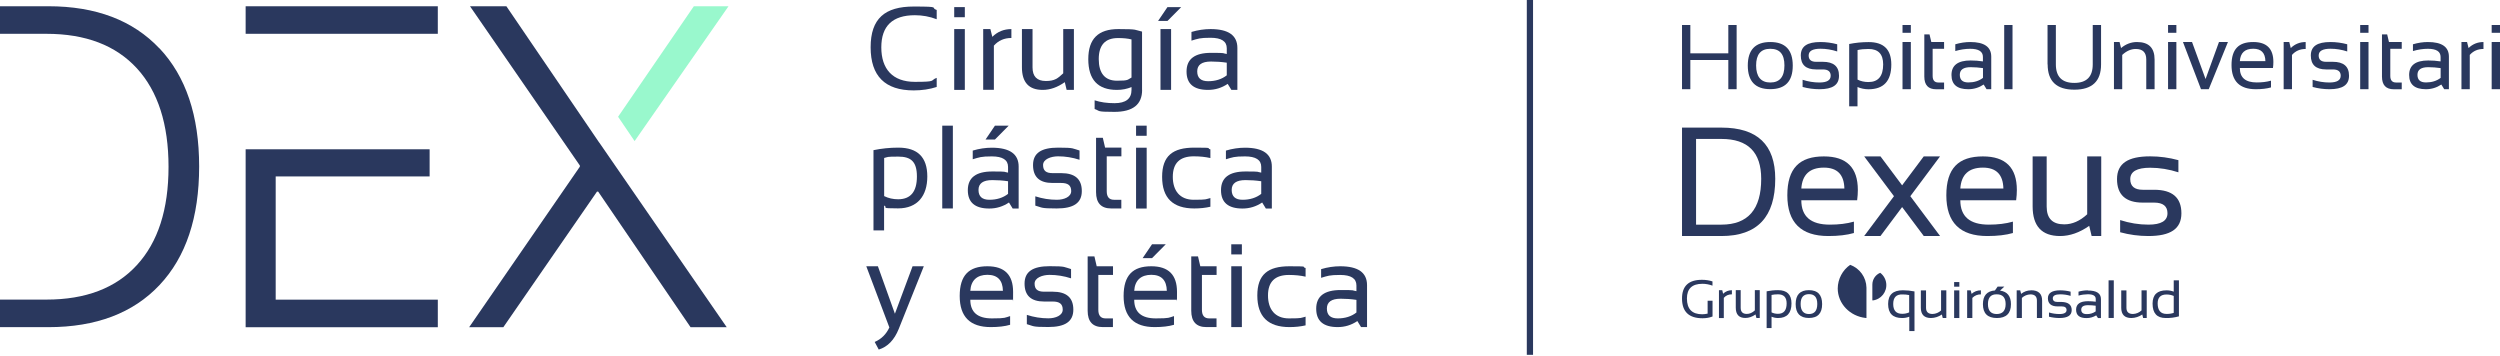 <?xml version="1.0" encoding="UTF-8"?> <svg xmlns="http://www.w3.org/2000/svg" width="801" height="114" viewBox="0 0 801 114" fill="none"><line x1="490.188" y1="113.685" x2="490.188" y2="4.37114e-08" stroke="#2A385E" stroke-width="2"></line><g clip-path="url(#clip0_523_234)"><path d="M600.013 96.263C602.717 95.948 604.662 93.484 604.347 90.779C604.199 89.445 603.495 88.222 602.421 87.407C600.884 88.037 599.902 89.538 599.902 91.205V96.226H600.013" fill="#2A385E"></path><path d="M588.809 92.409C588.809 97.301 592.735 101.34 597.79 101.877H598.013V92.169C597.957 88.889 595.883 85.962 592.79 84.85C590.327 86.573 588.846 89.389 588.809 92.409Z" fill="#2A385E"></path><path d="M660.552 96.745H659.2C658.219 96.745 657.719 96.356 657.719 95.559C657.719 94.762 658.496 94.299 660.071 94.299C661.2 94.299 662.348 94.466 663.423 94.799V93.447C662.33 93.169 661.2 93.021 660.071 93.021C657.459 93.021 656.145 93.892 656.145 95.559C656.145 97.227 657.163 98.171 659.2 98.171H660.552C661.608 98.171 662.126 98.561 662.126 99.357C662.126 100.154 661.385 100.617 659.867 100.617C658.719 100.617 657.589 100.45 656.496 100.117V101.469C657.589 101.747 658.719 101.895 659.867 101.895C662.478 101.895 663.774 101.043 663.774 99.357C663.774 97.671 662.7 96.8 660.534 96.745" fill="#2A385E"></path><path d="M671.476 99.765C670.624 100.358 669.606 100.673 668.569 100.635C667.421 100.635 666.828 100.154 666.828 99.209C666.828 98.264 667.55 97.782 668.995 97.782C669.809 97.782 670.643 97.838 671.458 97.949V99.783L671.476 99.765ZM668.939 93.021C667.939 93.021 666.92 93.169 665.957 93.447V94.707C666.92 94.429 667.939 94.299 668.939 94.281C670.643 94.281 671.476 94.781 671.476 95.8V96.671C670.661 96.559 669.847 96.504 669.013 96.504C666.458 96.504 665.18 97.412 665.18 99.227C665.18 101.043 666.309 101.932 668.55 101.914C669.643 101.914 670.698 101.617 671.624 101.043L672.198 101.914H673.143V95.819C673.143 93.984 671.735 93.076 668.939 93.076" fill="#2A385E"></path><path d="M677.257 89.816H675.59V101.877H677.257V89.816Z" fill="#2A385E"></path><path d="M686.126 99.468C685.385 100.172 684.422 100.561 683.404 100.598C682.015 100.598 681.311 99.95 681.311 98.616V93.039H679.645V98.597C679.645 100.802 680.737 101.895 682.904 101.895C684.145 101.877 685.367 101.469 686.385 100.765L686.663 101.895H687.811V93.021H686.145V99.45L686.126 99.468Z" fill="#2A385E"></path><path d="M696.462 100.246C695.721 100.487 694.943 100.598 694.165 100.58C692.276 100.58 691.313 99.45 691.313 97.208C691.313 95.318 692.258 94.355 694.165 94.355C694.962 94.355 695.739 94.503 696.462 94.818V100.246ZM696.462 89.816V93.447C695.721 93.15 694.943 93.021 694.147 93.021C691.165 93.021 689.684 94.447 689.684 97.282C689.684 100.358 691.091 101.895 693.887 101.895C695.313 101.932 696.739 101.747 698.128 101.358V89.816H696.462Z" fill="#2A385E"></path><path d="M621.919 99.468C621.178 100.172 620.215 100.561 619.197 100.598C617.808 100.598 617.104 99.95 617.104 98.616V93.039H615.438V98.597C615.438 100.802 616.53 101.895 618.697 101.895C619.938 101.877 621.16 101.469 622.178 100.765L622.456 101.895H623.604V93.021H621.919V99.45V99.468Z" fill="#2A385E"></path><path d="M627.772 93.039H626.105V101.895H627.772V93.039Z" fill="#2A385E"></path><path d="M631.403 93.021H630.273V101.895H631.94V95.448C632.644 94.707 633.644 94.281 634.681 94.318V93.021C633.57 93.002 632.514 93.41 631.699 94.151L631.403 93.021Z" fill="#2A385E"></path><path d="M639.773 100.617C637.884 100.617 636.939 99.561 636.939 97.43C636.939 95.3 637.884 94.262 639.773 94.299C641.662 94.299 642.606 95.337 642.606 97.43C642.606 99.524 641.662 100.58 639.773 100.617ZM640.828 93.095L642.199 91.817H640.05L639.18 93.058C636.606 93.262 635.328 94.725 635.328 97.467C635.328 100.413 636.828 101.895 639.81 101.895C642.791 101.895 644.31 100.413 644.31 97.467C644.31 94.892 643.143 93.428 640.828 93.114" fill="#2A385E"></path><path d="M650.737 93.021C649.589 93.021 648.459 93.428 647.57 94.151L647.274 93.021H646.145V101.895H647.811V95.448C648.552 94.744 649.515 94.355 650.534 94.318C651.922 94.318 652.626 94.985 652.626 96.3V101.877H654.293V96.3C654.293 94.114 653.126 93.002 650.756 93.002" fill="#2A385E"></path><path d="M611.717 100.08C610.994 100.395 610.235 100.561 609.439 100.543C607.531 100.543 606.587 99.487 606.587 97.393C606.587 95.281 607.587 94.262 609.587 94.336C610.291 94.336 611.013 94.392 611.698 94.54V100.098L611.717 100.08ZM604.957 97.412C604.957 100.413 606.457 101.895 609.439 101.895C610.216 101.895 610.994 101.766 611.735 101.469V106.064H613.402V93.373C612.179 93.132 610.939 93.002 609.679 93.002C606.531 93.002 604.957 94.447 604.957 97.356" fill="#2A385E"></path><path d="M627.772 90.371H626.105V91.854H627.772V90.371Z" fill="#2A385E"></path><path d="M548.678 101.414C547.696 101.784 546.64 101.969 545.511 101.969C541.103 101.969 538.918 99.857 538.918 95.633C538.918 91.631 541.048 89.649 545.289 89.649C546.511 89.649 547.64 89.816 548.678 90.168V91.52C547.622 91.131 546.548 90.927 545.455 90.927C542.14 90.927 540.492 92.502 540.492 95.633C540.492 99.005 542.122 100.691 545.381 100.691C545.9 100.691 546.474 100.617 547.122 100.487V96.356H548.696V101.395L548.678 101.414Z" fill="#2A385E"></path><path d="M550.753 101.895V92.984H551.808L552.086 94.114C552.864 93.354 553.809 92.984 554.901 92.984V94.299C553.827 94.299 552.975 94.67 552.308 95.429V101.914H550.734L550.753 101.895Z" fill="#2A385E"></path><path d="M563.826 92.965V101.877H562.752L562.474 100.747C561.4 101.506 560.307 101.877 559.215 101.877C557.159 101.877 556.141 100.765 556.141 98.561V92.965H557.715V98.597C557.715 99.931 558.363 100.58 559.678 100.58C560.585 100.58 561.437 100.209 562.252 99.45V92.965H563.826Z" fill="#2A385E"></path><path d="M566.031 93.336C567.216 93.095 568.439 92.965 569.698 92.965C572.55 92.965 573.994 94.373 573.994 97.208C573.994 100.321 572.55 101.895 569.68 101.895C568.957 101.895 568.272 101.747 567.605 101.469V105.119H566.031V93.336ZM567.605 100.08C568.217 100.395 568.902 100.543 569.661 100.543C571.513 100.543 572.439 99.431 572.439 97.208C572.439 95.263 571.513 94.299 569.68 94.299C568.883 94.299 568.198 94.373 567.605 94.503V100.098V100.08Z" fill="#2A385E"></path><path d="M575.328 97.43C575.328 94.447 576.736 92.965 579.569 92.965C582.402 92.965 583.81 94.447 583.81 97.43C583.81 100.413 582.402 101.877 579.569 101.877C576.736 101.877 575.328 100.395 575.328 97.43ZM579.588 100.617C581.365 100.617 582.254 99.542 582.254 97.393C582.254 95.244 581.365 94.244 579.588 94.244C577.81 94.244 576.921 95.3 576.921 97.393C576.921 99.487 577.81 100.617 579.588 100.617Z" fill="#2A385E"></path><path d="M538.918 75.624V40.886H551.548C563.048 40.886 568.789 46.351 568.789 57.301C568.789 69.51 563.048 75.624 551.548 75.624H538.918ZM551.548 71.974C560.048 71.974 564.289 67.083 564.289 57.301C564.289 48.778 560.048 44.517 551.548 44.517H543.418V71.974H551.548Z" fill="#2A385E"></path><path d="M584.383 50.112C591.642 50.112 595.253 53.706 595.253 60.876C595.253 61.895 595.179 62.988 595.031 64.156H577.142C577.142 69.362 580.179 71.974 586.272 71.974C589.161 71.974 591.735 71.659 593.994 71.011V74.66C591.735 75.309 589.013 75.624 585.79 75.624C577.031 75.624 572.66 71.27 572.66 62.581C572.66 53.892 576.568 50.112 584.383 50.112ZM577.142 60.413H590.939C590.846 55.948 588.661 53.706 584.383 53.706C579.846 53.706 577.438 55.948 577.142 60.413Z" fill="#2A385E"></path><path d="M606.826 62.859L597.289 50.112H602.511L609.438 59.376L616.364 50.112H621.586L612.067 62.859L621.586 75.605H616.364L609.438 66.342L602.511 75.605H597.289L606.826 62.859Z" fill="#2A385E"></path><path d="M635.328 50.112C642.588 50.112 646.199 53.706 646.199 60.876C646.199 61.895 646.125 62.988 645.977 64.156H628.087C628.087 69.362 631.124 71.974 637.217 71.974C640.106 71.974 642.68 71.659 644.939 71.011V74.66C642.68 75.309 639.958 75.624 636.736 75.624C627.976 75.624 623.605 71.27 623.605 62.581C623.605 53.892 627.513 50.112 635.328 50.112ZM628.087 60.413H641.884C641.791 55.948 639.606 53.706 635.328 53.706C630.791 53.706 628.383 55.948 628.087 60.413Z" fill="#2A385E"></path><path d="M673.236 50.112V75.624H670.162L669.384 72.363C666.291 74.531 663.18 75.624 660.05 75.624C654.198 75.624 651.254 72.456 651.254 66.12V50.112H655.754V66.194C655.754 69.992 657.624 71.881 661.384 71.881C663.958 71.881 666.403 70.807 668.736 68.658V50.112H673.236Z" fill="#2A385E"></path><path d="M679.293 74.401V70.51C682.293 71.474 685.312 71.974 688.367 71.974C692.423 71.974 694.46 70.751 694.46 68.324C694.46 66.064 693.034 64.915 690.201 64.915H686.552C681.052 64.915 678.293 62.395 678.293 57.375C678.293 52.354 681.83 50.094 688.904 50.094C691.942 50.094 694.96 50.501 697.96 51.316V55.207C694.96 54.244 691.942 53.743 688.904 53.743C684.664 53.743 682.534 54.966 682.534 57.393C682.534 59.654 683.867 60.802 686.534 60.802H690.182C696.016 60.802 698.923 63.322 698.923 68.343C698.923 73.364 695.386 75.624 688.33 75.624C685.275 75.624 682.238 75.216 679.256 74.401H679.293Z" fill="#2A385E"></path><path d="M538.918 28.584V8H541.585V17.078H553.752V8H556.419V28.584H553.752V19.227H541.585V28.584H538.918Z" fill="#2A385E"></path><path d="M559.992 21.025C559.992 15.985 562.381 13.466 567.196 13.466C572.011 13.466 574.4 15.985 574.4 21.025C574.4 26.064 571.993 28.565 567.196 28.565C562.4 28.565 560.011 26.045 559.992 21.025ZM567.196 26.434C570.215 26.434 571.733 24.619 571.733 20.969C571.733 17.319 570.215 15.633 567.196 15.633C564.178 15.633 562.659 17.412 562.659 20.969C562.659 24.526 564.178 26.434 567.196 26.434Z" fill="#2A385E"></path><path d="M577.551 27.861V25.564C579.328 26.138 581.125 26.434 582.94 26.434C585.347 26.434 586.551 25.712 586.551 24.267C586.551 22.914 585.718 22.247 584.032 22.247H581.866C578.606 22.247 576.977 20.765 576.977 17.782C576.977 14.8 579.069 13.466 583.273 13.466C585.069 13.466 586.866 13.706 588.644 14.188V16.485C586.866 15.911 585.088 15.615 583.273 15.615C580.754 15.615 579.495 16.337 579.495 17.782C579.495 19.135 580.291 19.802 581.866 19.802H584.032C587.477 19.802 589.218 21.284 589.218 24.267C589.218 27.25 587.125 28.584 582.94 28.584C581.125 28.584 579.328 28.343 577.551 27.861Z" fill="#2A385E"></path><path d="M592.495 14.095C594.495 13.688 596.569 13.484 598.718 13.484C603.57 13.484 605.977 15.874 605.977 20.672C605.977 25.953 603.532 28.602 598.662 28.602C597.458 28.602 596.273 28.361 595.143 27.88V34.068H592.477V14.095H592.495ZM595.162 25.508C596.199 26.027 597.366 26.286 598.662 26.286C601.792 26.286 603.366 24.396 603.366 20.636C603.366 17.338 601.81 15.689 598.68 15.689C597.329 15.689 596.162 15.8 595.162 16.041V25.508Z" fill="#2A385E"></path><path d="M612.233 8V10.52H609.566V8H612.233ZM612.233 13.466V28.584H609.566V13.466H612.233Z" fill="#2A385E"></path><path d="M616.551 11.02H618.218L618.792 13.466H622.884V15.633H619.218V24.322C619.218 25.73 619.829 26.434 621.051 26.434H622.884V28.602H620.347C617.81 28.602 616.551 27.25 616.551 24.526V11.02Z" fill="#2A385E"></path><path d="M625.254 24.026C625.254 20.932 627.291 19.376 631.384 19.376C632.699 19.376 634.013 19.468 635.328 19.672V18.245C635.328 16.504 633.976 15.633 631.254 15.633C629.698 15.633 628.106 15.874 626.476 16.356V14.188C628.106 13.706 629.698 13.466 631.254 13.466C635.736 13.466 637.995 15.022 637.995 18.153V28.584H636.495L635.569 27.083C634.069 28.083 632.421 28.584 630.643 28.584C627.05 28.584 625.254 27.064 625.254 24.026ZM631.384 21.525C629.069 21.525 627.921 22.34 627.921 23.97C627.921 25.601 628.828 26.416 630.661 26.416C632.495 26.416 634.069 25.934 635.347 24.952V21.821C634.032 21.636 632.717 21.525 631.402 21.525H631.384Z" fill="#2A385E"></path><path d="M644.811 8V28.584H642.145V8H644.811Z" fill="#2A385E"></path><path d="M656.031 20.636V8H658.698V20.636C658.698 24.582 660.661 26.564 664.606 26.564C668.55 26.564 670.513 24.582 670.513 20.636V8H673.18V20.636C673.18 26.027 670.328 28.732 664.624 28.732C658.92 28.732 656.068 26.027 656.068 20.636H656.031Z" fill="#2A385E"></path><path d="M677.311 28.584V13.466H679.108L679.589 15.392C681.126 14.114 682.83 13.466 684.682 13.466C688.46 13.466 690.33 15.337 690.33 19.098V28.584H687.664V19.061C687.664 16.819 686.553 15.689 684.312 15.689C682.793 15.689 681.33 16.319 679.96 17.597V28.584H677.293H677.311Z" fill="#2A385E"></path><path d="M697.311 8V10.52H694.645V8H697.311ZM697.311 13.466V28.584H694.645V13.466H697.311Z" fill="#2A385E"></path><path d="M699.459 13.466H702.329L706.663 25.323L710.959 13.466H713.83L707.681 28.584H705.2L699.422 13.466H699.459Z" fill="#2A385E"></path><path d="M721.944 13.466C726.24 13.466 728.388 15.596 728.388 19.839C728.388 20.45 728.351 21.099 728.259 21.784H717.647C717.647 24.878 719.444 26.416 723.055 26.416C724.777 26.416 726.296 26.231 727.629 25.842V28.009C726.296 28.398 724.666 28.584 722.758 28.584C717.573 28.584 714.98 26.008 714.98 20.858C714.98 15.707 717.295 13.466 721.925 13.466H721.944ZM717.666 19.579H725.833C725.777 16.93 724.481 15.615 721.944 15.615C719.258 15.615 717.832 16.93 717.647 19.579H717.666Z" fill="#2A385E"></path><path d="M731.684 28.584V13.466H733.48L733.961 15.392C735.276 14.114 736.869 13.466 738.739 13.466V15.689C736.943 15.689 735.48 16.319 734.35 17.597V28.584H731.684Z" fill="#2A385E"></path><path d="M740.961 27.861V25.564C742.739 26.138 744.535 26.434 746.35 26.434C748.757 26.434 749.961 25.712 749.961 24.267C749.961 22.914 749.128 22.247 747.442 22.247H745.276C742.016 22.247 740.387 20.765 740.387 17.782C740.387 14.8 742.479 13.466 746.683 13.466C748.48 13.466 750.276 13.706 752.054 14.188V16.485C750.276 15.911 748.498 15.615 746.683 15.615C744.165 15.615 742.905 16.337 742.905 17.782C742.905 19.135 743.702 19.802 745.276 19.802H747.442C750.887 19.802 752.628 21.284 752.628 24.267C752.628 27.25 750.535 28.584 746.35 28.584C744.535 28.584 742.739 28.343 740.961 27.861Z" fill="#2A385E"></path><path d="M758.87 8V10.52H756.203V8H758.87ZM758.87 13.466V28.584H756.203V13.466H758.87Z" fill="#2A385E"></path><path d="M763.184 11.02H764.85L765.424 13.466H769.517V15.633H765.85V24.322C765.85 25.73 766.461 26.434 767.684 26.434H769.517V28.602H766.98C764.443 28.602 763.184 27.25 763.184 24.526V11.02Z" fill="#2A385E"></path><path d="M771.887 24.026C771.887 20.932 773.924 19.376 778.017 19.376C779.331 19.376 780.646 19.468 781.961 19.672V18.245C781.961 16.504 780.609 15.633 777.887 15.633C776.331 15.633 774.739 15.874 773.109 16.356V14.188C774.739 13.706 776.331 13.466 777.887 13.466C782.369 13.466 784.628 15.022 784.628 18.153V28.584H783.128L782.202 27.083C780.702 28.083 779.054 28.584 777.276 28.584C773.683 28.584 771.887 27.064 771.887 24.026ZM778.017 21.525C775.702 21.525 774.553 22.34 774.553 23.97C774.553 25.601 775.461 26.416 777.294 26.416C779.128 26.416 780.702 25.934 781.98 24.952V21.821C780.665 21.636 779.35 21.525 778.035 21.525H778.017Z" fill="#2A385E"></path><path d="M788.648 28.584V13.466H790.445L790.926 15.392C792.241 14.114 793.834 13.466 795.704 13.466V15.689C793.908 15.689 792.445 16.319 791.315 17.597V28.584H788.648Z" fill="#2A385E"></path><path d="M800.999 8V10.52H798.332V8H800.999ZM800.999 13.466V28.584H798.332V13.466H800.999Z" fill="#2A385E"></path></g><g clip-path="url(#clip1_523_234)"><path d="M51.077 15.505C42.591 6.51 30.728 2 15.467 2H0V10.835H14.897C27.421 10.835 37.07 14.516 43.846 21.879C50.598 29.241 53.997 39.779 53.997 53.445C53.997 67.112 50.621 77.58 43.846 84.943C37.093 92.305 27.443 95.987 14.897 95.987H0V104.822H15.467C30.774 104.822 42.659 100.312 51.123 91.316C59.586 82.32 63.807 69.666 63.807 53.353C63.807 37.041 59.563 24.479 51.077 15.46V15.505Z" fill="#2A385E"></path><path d="M78.703 47.831V104.845H140.274V96.01H88.33V56.528H137.651V47.831H97.638H88.33H78.703Z" fill="#2A385E"></path><path d="M97.638 10.835H140.274V2H78.703V10.835H88.33H97.638Z" fill="#2A385E"></path><path d="M233.417 2H222.308L198.035 37.409L203.328 45.209L233.417 2Z" fill="#99F8CD"></path><path d="M192.014 45.692H191.991L162.243 2H150.586L185.786 53.031V53.399L150.312 104.845H161.262L191.284 61.383H191.649L221.259 104.845H232.848L210.332 72.243L192.014 45.692Z" fill="#2A385E"></path><path d="M300.119 27.861C297.861 28.597 295.397 28.965 292.751 28.965C283.557 28.965 278.949 24.363 278.949 15.137C278.949 5.911 283.557 2.092 292.751 2.092C301.944 2.092 297.838 2.46 300.119 3.196V6.164C297.861 5.29 295.511 4.876 293.139 4.876C285.975 4.876 282.371 8.304 282.371 15.183C282.371 22.063 285.953 26.227 293.139 26.227C300.325 26.227 297.861 25.79 300.119 24.939V27.907V27.861Z" fill="#2A385E"></path><path d="M309.13 2.276V5.52H305.73V2.276H309.13ZM309.13 9.316V28.804H305.73V9.316H309.13Z" fill="#2A385E"></path><path d="M315.016 28.804V9.316H317.32L317.936 11.801C319.624 10.145 321.654 9.316 324.049 9.316V12.169C321.745 12.169 319.875 12.998 318.437 14.631V28.781H315.038L315.016 28.804Z" fill="#2A385E"></path><path d="M344.079 9.316V28.804H341.752L341.159 26.319C338.809 27.976 336.46 28.804 334.087 28.804C329.639 28.804 327.426 26.388 327.426 21.557V9.316H330.825V21.603C330.825 24.502 332.239 25.951 335.091 25.951C337.942 25.951 338.9 25.123 340.657 23.489V9.316H344.056H344.079Z" fill="#2A385E"></path><path d="M365.934 28.804C365.934 33.498 362.968 35.844 357.037 35.844C351.106 35.844 352.543 35.545 350.718 34.924V32.14C352.588 32.761 354.71 33.06 357.083 33.06C360.71 33.06 362.535 31.634 362.535 28.804V27.884C361.097 28.505 359.523 28.804 357.858 28.804C351.744 28.804 348.688 25.514 348.688 18.957C348.688 12.399 351.904 9.316 358.337 9.316C364.77 9.316 363.47 9.593 365.911 10.122V28.804H365.934ZM362.512 12.63C361.348 12.331 359.911 12.192 358.2 12.192C354.094 12.192 352.041 14.447 352.041 18.934C352.041 23.42 353.98 25.859 357.881 25.859C361.782 25.859 361.189 25.514 362.535 24.847V12.63H362.512Z" fill="#2A385E"></path><path d="M374.054 2.276H378.457L374.054 6.717H371.043L374.054 2.276ZM375.218 9.316V28.804H371.819V9.316H375.218Z" fill="#2A385E"></path><path d="M380.168 22.914C380.168 18.911 382.791 16.932 388.015 16.932C393.24 16.932 391.369 17.047 393.057 17.3V15.46C393.057 13.228 391.323 12.1 387.856 12.1C384.388 12.1 383.841 12.399 381.742 13.021V10.237C383.818 9.616 385.871 9.316 387.856 9.316C393.605 9.316 396.456 11.341 396.456 15.367V28.804H394.54L393.354 26.871C391.437 28.16 389.339 28.804 387.057 28.804C382.449 28.804 380.168 26.848 380.168 22.914ZM388.015 19.716C385.05 19.716 383.59 20.774 383.59 22.868C383.59 24.962 384.753 26.02 387.08 26.02C389.407 26.02 391.437 25.399 393.057 24.133V20.084C391.369 19.831 389.704 19.716 388.015 19.716Z" fill="#2A385E"></path><path d="M279.886 48.108C282.441 47.578 285.087 47.302 287.825 47.302C294.03 47.302 297.11 50.385 297.11 56.551C297.11 62.717 293.984 66.767 287.756 66.767C281.529 66.767 284.722 66.468 283.262 65.847V73.83H279.863V48.108H279.886ZM283.285 62.833C284.631 63.5 286.114 63.845 287.756 63.845C291.771 63.845 293.779 61.406 293.779 56.551C293.779 51.697 291.794 50.178 287.802 50.178C283.81 50.178 284.585 50.316 283.285 50.615V62.833Z" fill="#2A385E"></path><path d="M305.298 40.262V66.79H301.898V40.262H305.298Z" fill="#2A385E"></path><path d="M310.09 60.923C310.09 56.919 312.713 54.941 317.937 54.941C323.161 54.941 321.291 55.056 322.979 55.309V53.468C322.979 51.237 321.245 50.109 317.778 50.109C314.31 50.109 313.763 50.408 311.664 51.029V48.246C313.74 47.624 315.793 47.325 317.778 47.325C323.526 47.325 326.378 49.35 326.378 53.376V66.813H324.462L323.275 64.88C321.359 66.169 319.26 66.813 316.979 66.813C312.371 66.813 310.09 64.857 310.09 60.923ZM317.937 57.702C314.972 57.702 313.512 58.76 313.512 60.854C313.512 62.947 314.675 64.006 317.002 64.006C319.329 64.006 321.359 63.385 322.979 62.119V58.07C321.291 57.817 319.625 57.702 317.937 57.702ZM318.781 40.262H323.184L318.781 44.702H315.77L318.781 40.262Z" fill="#2A385E"></path><path d="M331.714 65.87V62.901C333.973 63.638 336.277 64.006 338.604 64.006C340.931 64.006 343.212 63.086 343.212 61.222C343.212 59.358 342.14 58.622 339.995 58.622H337.235C333.06 58.622 330.984 56.712 330.984 52.87C330.984 49.028 333.653 47.302 339.014 47.302C344.375 47.302 343.6 47.601 345.881 48.222V51.191C343.622 50.454 341.318 50.086 339.014 50.086C336.71 50.086 334.201 51.007 334.201 52.87C334.201 54.734 335.205 55.47 337.235 55.47H339.995C344.421 55.47 346.611 57.38 346.611 61.222C346.611 65.064 343.942 66.79 338.581 66.79C333.22 66.79 333.973 66.491 331.692 65.87H331.714Z" fill="#2A385E"></path><path d="M351.199 44.15H353.343L354.073 47.302H359.297V50.086H354.598V61.268C354.598 63.086 355.373 64.006 356.925 64.006H359.274V66.79H356.035C352.795 66.79 351.176 65.041 351.176 61.544V44.15H351.199Z" fill="#2A385E"></path><path d="M367.395 40.262V43.506H363.996V40.262H367.395ZM367.395 47.325V66.813H363.996V47.325H367.395Z" fill="#2A385E"></path><path d="M387.811 66.238C386.214 66.606 384.503 66.79 382.655 66.79C375.788 66.79 372.344 63.431 372.344 56.666C372.344 49.902 375.788 47.302 382.655 47.302C389.522 47.302 386.214 47.486 387.811 47.854V50.638C386.214 50.27 384.434 50.086 382.473 50.086C378.001 50.086 375.766 52.272 375.766 56.666C375.766 61.061 378.001 64.006 382.473 64.006C386.944 64.006 386.214 63.822 387.811 63.454V66.238Z" fill="#2A385E"></path><path d="M391.211 60.923C391.211 56.919 393.834 54.941 399.058 54.941C404.283 54.941 402.412 55.056 404.1 55.309V53.468C404.1 51.237 402.366 50.109 398.899 50.109C395.431 50.109 394.884 50.408 392.785 51.029V48.246C394.861 47.624 396.914 47.325 398.899 47.325C404.647 47.325 407.499 49.35 407.499 53.376V66.813H405.583L404.397 64.88C402.48 66.169 400.382 66.813 398.1 66.813C393.492 66.813 391.211 64.857 391.211 60.923ZM399.058 57.702C396.093 57.702 394.633 58.76 394.633 60.854C394.633 62.947 395.796 64.006 398.123 64.006C400.45 64.006 402.48 63.385 404.1 62.119V58.07C402.412 57.817 400.747 57.702 399.058 57.702Z" fill="#2A385E"></path><path d="M277.581 85.311H281.277L286.729 100.519L292.387 85.311H295.991L287.961 105.374C286.547 108.917 284.402 111.126 281.551 112L280.25 109.561C282.418 108.618 283.969 107.053 284.95 104.914L277.559 85.311H277.581Z" fill="#2A385E"></path><path d="M316.362 85.311C321.86 85.311 324.598 88.049 324.598 93.525C324.598 99.001 324.552 95.135 324.438 96.033H310.887C310.887 100.013 313.191 102.015 317.8 102.015C322.408 102.015 321.951 101.762 323.64 101.278V104.062C321.929 104.568 319.853 104.799 317.435 104.799C310.796 104.799 307.488 101.485 307.488 94.836C307.488 88.187 310.454 85.311 316.362 85.311ZM310.887 93.18H321.335C321.267 89.775 319.602 88.049 316.362 88.049C313.123 88.049 311.093 89.751 310.887 93.18Z" fill="#2A385E"></path><path d="M329 103.855V100.887C331.258 101.624 333.562 101.992 335.889 101.992C338.216 101.992 340.497 101.071 340.497 99.208C340.497 97.344 339.425 96.608 337.28 96.608H334.52C330.345 96.608 328.27 94.698 328.27 90.856C328.27 87.014 330.939 85.288 336.3 85.288C341.66 85.288 340.885 85.587 343.166 86.208V89.176C340.908 88.44 338.604 88.072 336.3 88.072C333.995 88.072 331.486 88.992 331.486 90.856C331.486 92.719 332.49 93.456 334.52 93.456H337.28C341.706 93.456 343.896 95.365 343.896 99.208C343.896 103.05 341.227 104.776 335.866 104.776C330.505 104.776 331.258 104.476 328.977 103.855H329Z" fill="#2A385E"></path><path d="M348.507 82.159H350.652L351.382 85.311H356.606V88.095H351.906V99.277C351.906 101.094 352.682 102.015 354.233 102.015H356.583V104.799H353.343C350.104 104.799 348.484 103.05 348.484 99.553V82.159H348.507Z" fill="#2A385E"></path><path d="M368.878 85.311C374.376 85.311 377.113 88.049 377.113 93.525C377.113 99.001 377.068 95.135 376.954 96.033H363.403C363.403 100.013 365.707 102.015 370.315 102.015C374.923 102.015 374.467 101.762 376.155 101.278V104.062C374.444 104.569 372.368 104.799 369.95 104.799C363.312 104.799 360.004 101.485 360.004 94.836C360.004 88.187 362.97 85.311 368.878 85.311ZM363.403 93.18H373.851C373.783 89.775 372.117 88.049 368.878 88.049C365.639 88.049 363.608 89.751 363.403 93.18ZM369.106 78.271H373.509L369.106 82.711H366.095L369.106 78.271Z" fill="#2A385E"></path><path d="M381.699 82.159H383.843L384.573 85.311H389.797V88.095H385.098V99.277C385.098 101.094 385.873 102.015 387.425 102.015H389.774V104.799H386.535C383.295 104.799 381.676 103.05 381.676 99.553V82.159H381.699Z" fill="#2A385E"></path><path d="M397.895 78.271V81.515H394.496V78.271H397.895ZM397.895 85.311V104.799H394.496V85.311H397.895Z" fill="#2A385E"></path><path d="M418.311 104.246C416.714 104.615 415.003 104.799 413.155 104.799C406.288 104.799 402.844 101.439 402.844 94.675C402.844 87.911 406.288 85.311 413.155 85.311C420.022 85.311 416.714 85.495 418.311 85.863V88.647C416.714 88.279 414.934 88.095 412.973 88.095C408.501 88.095 406.266 90.281 406.266 94.675C406.266 99.07 408.501 102.015 412.973 102.015C417.444 102.015 416.714 101.831 418.311 101.462V104.246Z" fill="#2A385E"></path><path d="M421.711 98.909C421.711 94.905 424.334 92.927 429.558 92.927C434.783 92.927 432.912 93.042 434.6 93.295V91.454C434.6 89.222 432.866 88.095 429.399 88.095C425.931 88.095 425.384 88.394 423.285 89.015V86.231C425.361 85.61 427.414 85.311 429.399 85.311C435.148 85.311 437.999 87.336 437.999 91.362V104.799H436.083L434.897 102.866C432.98 104.154 430.882 104.799 428.6 104.799C423.992 104.799 421.711 102.843 421.711 98.909ZM429.558 95.71C426.593 95.71 425.133 96.769 425.133 98.863C425.133 100.956 426.296 102.015 428.623 102.015C430.95 102.015 432.98 101.393 434.6 100.128V96.079C432.912 95.826 431.247 95.71 429.558 95.71Z" fill="#2A385E"></path></g><defs><clipPath id="clip0_523_234"><rect width="262.082" height="98.064" fill="white" transform="translate(538.918 8)"></rect></clipPath><clipPath id="clip1_523_234"><rect width="438" height="110" fill="white" transform="translate(0 2)"></rect></clipPath></defs></svg> 